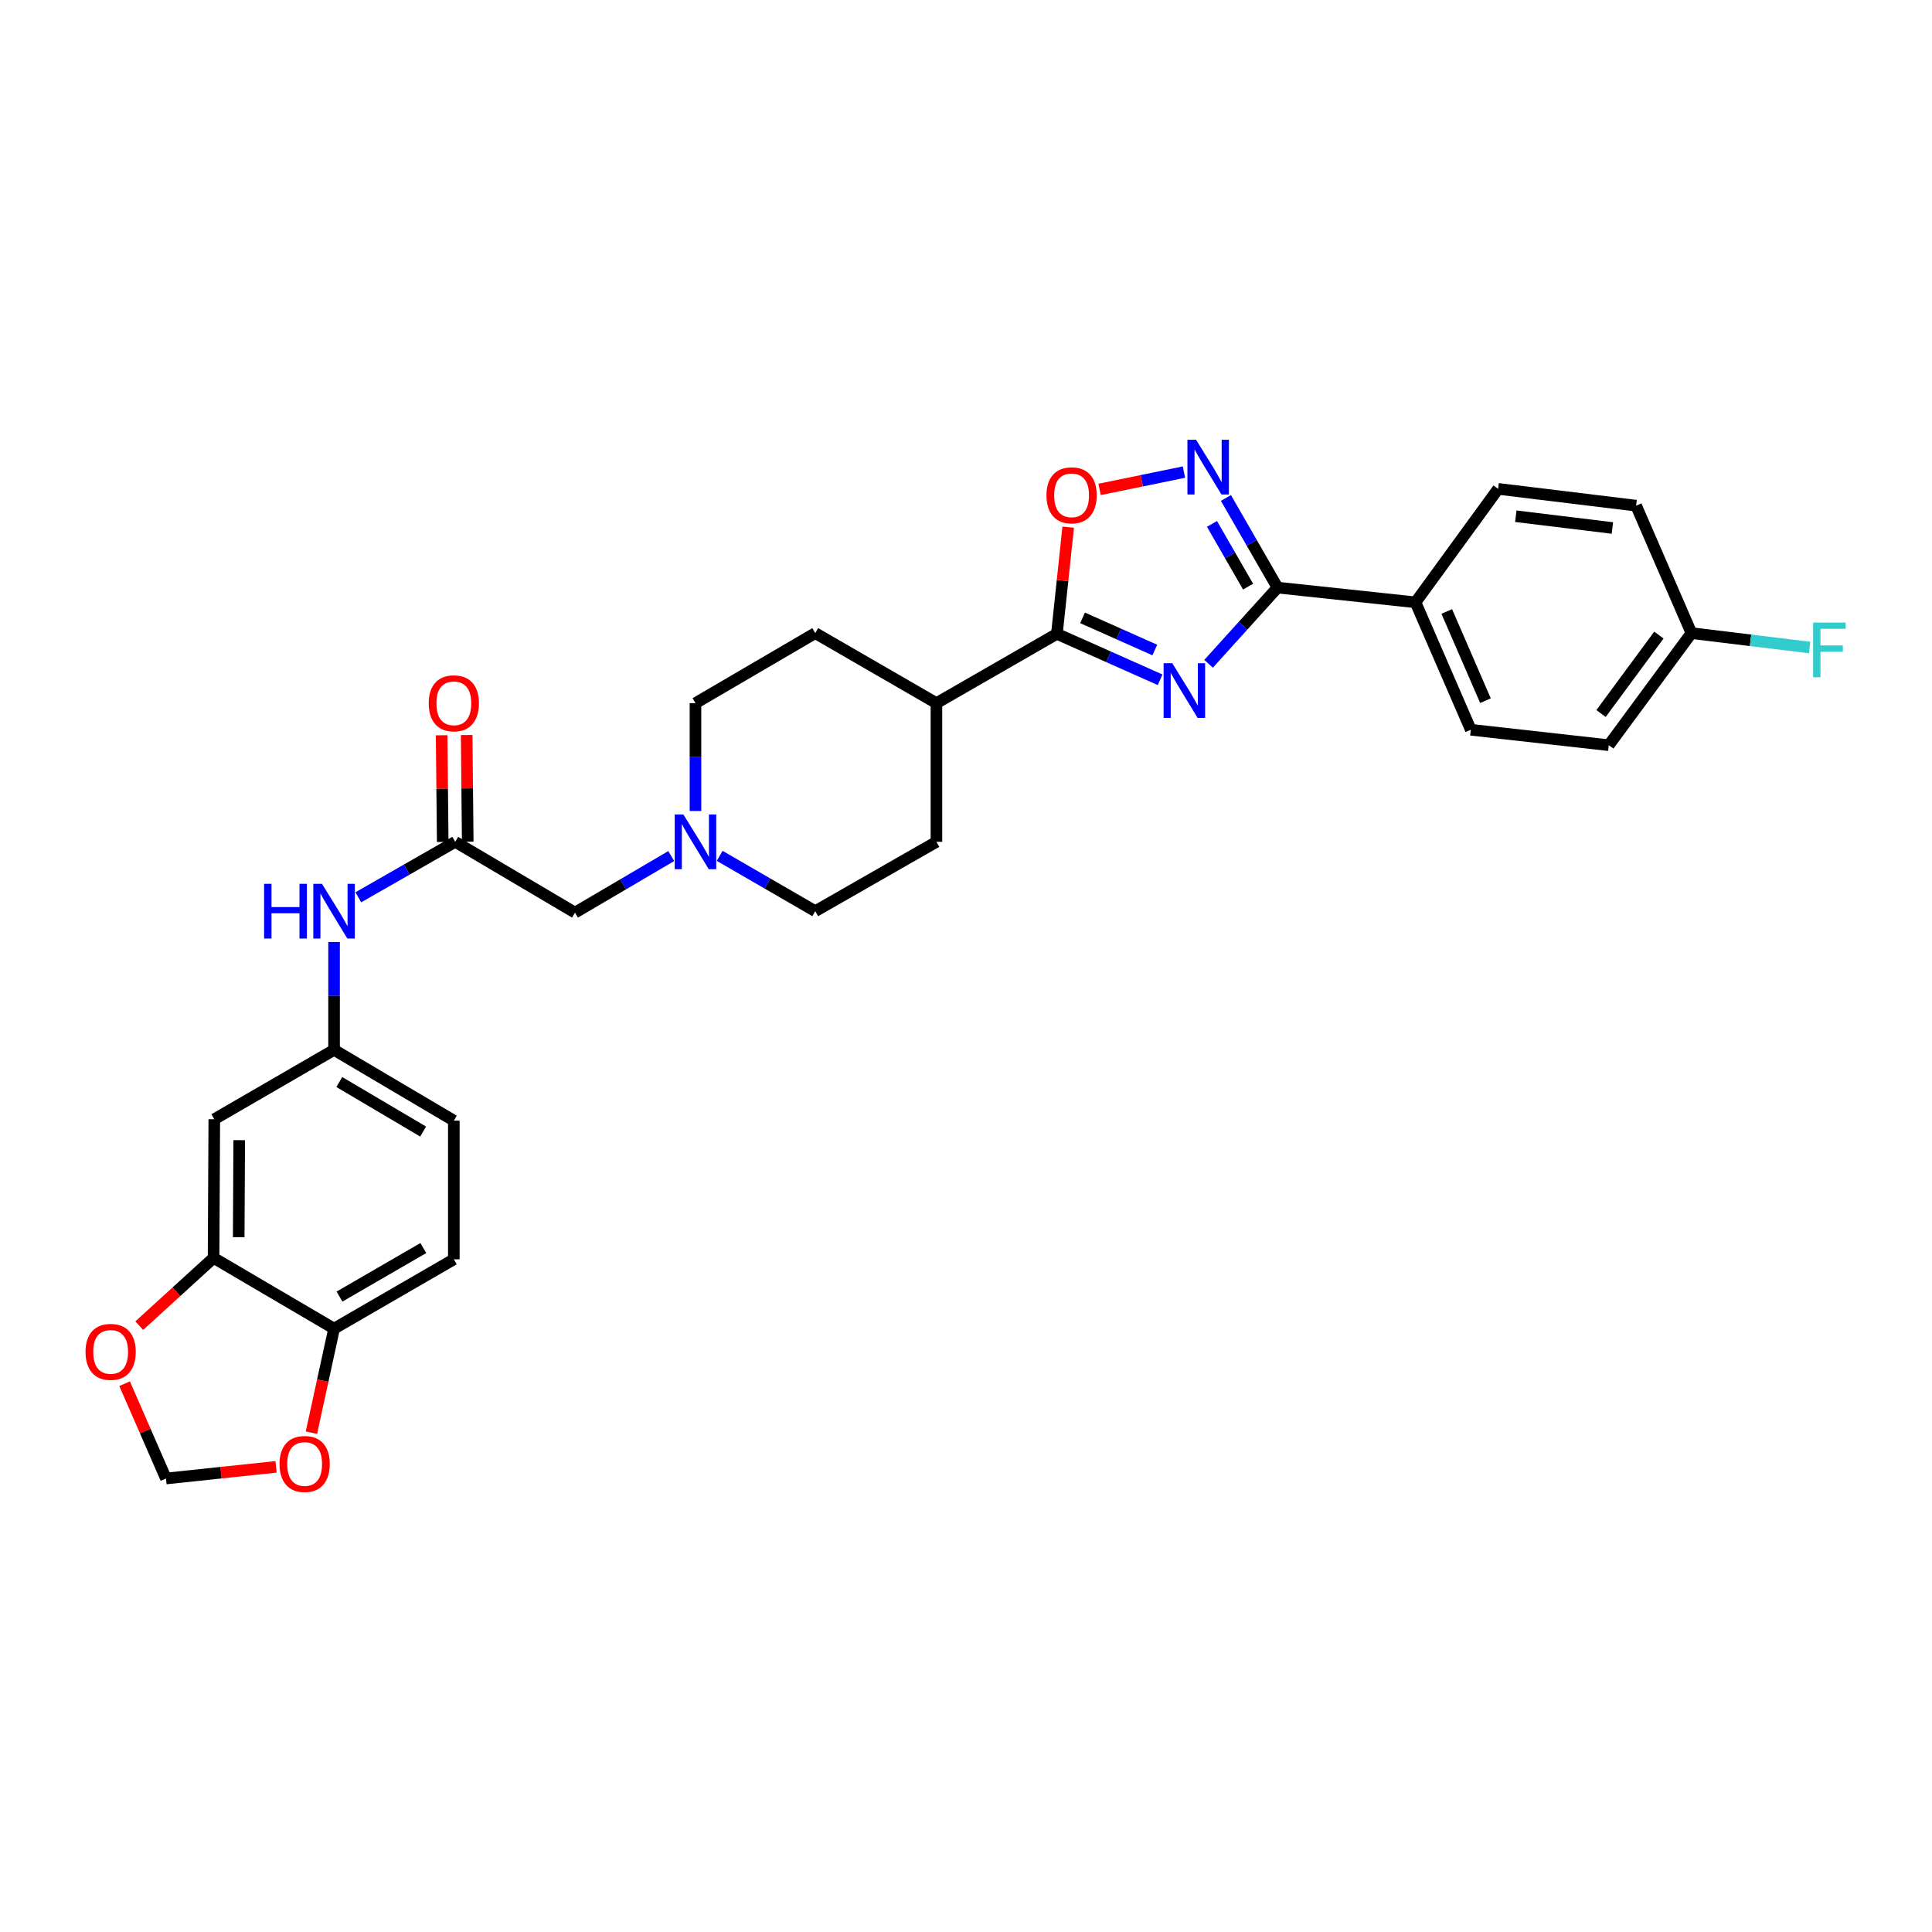 <?xml version='1.0' encoding='iso-8859-1'?>
<svg version='1.1' baseProfile='full'
              xmlns='http://www.w3.org/2000/svg'
                      xmlns:rdkit='http://www.rdkit.org/xml'
                      xmlns:xlink='http://www.w3.org/1999/xlink'
                  xml:space='preserve'
width='1000px' height='1000px' viewBox='0 0 1000 1000'>
<!-- END OF HEADER -->
<rect style='opacity:1.0;fill:#FFFFFF;stroke:none' width='1000' height='1000' x='0' y='0'> </rect>
<path class='bond-0' d='M 625.558,343.579 L 643.4,323.858' style='fill:none;fill-rule:evenodd;stroke:#0000FF;stroke-width:6px;stroke-linecap:butt;stroke-linejoin:miter;stroke-opacity:1' />
<path class='bond-0' d='M 643.4,323.858 L 661.241,304.136' style='fill:none;fill-rule:evenodd;stroke:#000000;stroke-width:6px;stroke-linecap:butt;stroke-linejoin:miter;stroke-opacity:1' />
<path class='bond-1' d='M 600.476,351.853 L 573.762,339.963' style='fill:none;fill-rule:evenodd;stroke:#0000FF;stroke-width:6px;stroke-linecap:butt;stroke-linejoin:miter;stroke-opacity:1' />
<path class='bond-1' d='M 573.762,339.963 L 547.047,328.073' style='fill:none;fill-rule:evenodd;stroke:#000000;stroke-width:6px;stroke-linecap:butt;stroke-linejoin:miter;stroke-opacity:1' />
<path class='bond-1' d='M 597.729,336.451 L 579.029,328.128' style='fill:none;fill-rule:evenodd;stroke:#0000FF;stroke-width:6px;stroke-linecap:butt;stroke-linejoin:miter;stroke-opacity:1' />
<path class='bond-1' d='M 579.029,328.128 L 560.329,319.805' style='fill:none;fill-rule:evenodd;stroke:#000000;stroke-width:6px;stroke-linecap:butt;stroke-linejoin:miter;stroke-opacity:1' />
<path class='bond-2' d='M 661.241,304.136 L 647.888,280.939' style='fill:none;fill-rule:evenodd;stroke:#000000;stroke-width:6px;stroke-linecap:butt;stroke-linejoin:miter;stroke-opacity:1' />
<path class='bond-2' d='M 647.888,280.939 L 634.536,257.741' style='fill:none;fill-rule:evenodd;stroke:#0000FF;stroke-width:6px;stroke-linecap:butt;stroke-linejoin:miter;stroke-opacity:1' />
<path class='bond-2' d='M 646.008,303.64 L 636.661,287.401' style='fill:none;fill-rule:evenodd;stroke:#000000;stroke-width:6px;stroke-linecap:butt;stroke-linejoin:miter;stroke-opacity:1' />
<path class='bond-2' d='M 636.661,287.401 L 627.314,271.163' style='fill:none;fill-rule:evenodd;stroke:#0000FF;stroke-width:6px;stroke-linecap:butt;stroke-linejoin:miter;stroke-opacity:1' />
<path class='bond-8' d='M 661.241,304.136 L 732.663,311.758' style='fill:none;fill-rule:evenodd;stroke:#000000;stroke-width:6px;stroke-linecap:butt;stroke-linejoin:miter;stroke-opacity:1' />
<path class='bond-3' d='M 547.047,328.073 L 549.973,300.465' style='fill:none;fill-rule:evenodd;stroke:#000000;stroke-width:6px;stroke-linecap:butt;stroke-linejoin:miter;stroke-opacity:1' />
<path class='bond-3' d='M 549.973,300.465 L 552.899,272.856' style='fill:none;fill-rule:evenodd;stroke:#FF0000;stroke-width:6px;stroke-linecap:butt;stroke-linejoin:miter;stroke-opacity:1' />
<path class='bond-12' d='M 547.047,328.073 L 484.693,363.95' style='fill:none;fill-rule:evenodd;stroke:#000000;stroke-width:6px;stroke-linecap:butt;stroke-linejoin:miter;stroke-opacity:1' />
<path class='bond-30' d='M 612.806,244.357 L 590.972,248.838' style='fill:none;fill-rule:evenodd;stroke:#0000FF;stroke-width:6px;stroke-linecap:butt;stroke-linejoin:miter;stroke-opacity:1' />
<path class='bond-30' d='M 590.972,248.838 L 569.139,253.319' style='fill:none;fill-rule:evenodd;stroke:#FF0000;stroke-width:6px;stroke-linecap:butt;stroke-linejoin:miter;stroke-opacity:1' />
<path class='bond-4' d='M 235.622,435.732 L 297.616,472.365' style='fill:none;fill-rule:evenodd;stroke:#000000;stroke-width:6px;stroke-linecap:butt;stroke-linejoin:miter;stroke-opacity:1' />
<path class='bond-9' d='M 235.622,435.732 L 210.541,450.087' style='fill:none;fill-rule:evenodd;stroke:#000000;stroke-width:6px;stroke-linecap:butt;stroke-linejoin:miter;stroke-opacity:1' />
<path class='bond-9' d='M 210.541,450.087 L 185.461,464.442' style='fill:none;fill-rule:evenodd;stroke:#0000FF;stroke-width:6px;stroke-linecap:butt;stroke-linejoin:miter;stroke-opacity:1' />
<path class='bond-17' d='M 242.099,435.667 L 241.822,408.054' style='fill:none;fill-rule:evenodd;stroke:#000000;stroke-width:6px;stroke-linecap:butt;stroke-linejoin:miter;stroke-opacity:1' />
<path class='bond-17' d='M 241.822,408.054 L 241.545,380.44' style='fill:none;fill-rule:evenodd;stroke:#FF0000;stroke-width:6px;stroke-linecap:butt;stroke-linejoin:miter;stroke-opacity:1' />
<path class='bond-17' d='M 229.145,435.797 L 228.868,408.183' style='fill:none;fill-rule:evenodd;stroke:#000000;stroke-width:6px;stroke-linecap:butt;stroke-linejoin:miter;stroke-opacity:1' />
<path class='bond-17' d='M 228.868,408.183 L 228.591,380.57' style='fill:none;fill-rule:evenodd;stroke:#FF0000;stroke-width:6px;stroke-linecap:butt;stroke-linejoin:miter;stroke-opacity:1' />
<path class='bond-5' d='M 110.546,651.079 L 110.921,579.311' style='fill:none;fill-rule:evenodd;stroke:#000000;stroke-width:6px;stroke-linecap:butt;stroke-linejoin:miter;stroke-opacity:1' />
<path class='bond-5' d='M 123.557,640.381 L 123.819,590.144' style='fill:none;fill-rule:evenodd;stroke:#000000;stroke-width:6px;stroke-linecap:butt;stroke-linejoin:miter;stroke-opacity:1' />
<path class='bond-11' d='M 110.546,651.079 L 91.308,668.618' style='fill:none;fill-rule:evenodd;stroke:#000000;stroke-width:6px;stroke-linecap:butt;stroke-linejoin:miter;stroke-opacity:1' />
<path class='bond-11' d='M 91.308,668.618 L 72.07,686.156' style='fill:none;fill-rule:evenodd;stroke:#FF0000;stroke-width:6px;stroke-linecap:butt;stroke-linejoin:miter;stroke-opacity:1' />
<path class='bond-33' d='M 110.546,651.079 L 172.915,687.697' style='fill:none;fill-rule:evenodd;stroke:#000000;stroke-width:6px;stroke-linecap:butt;stroke-linejoin:miter;stroke-opacity:1' />
<path class='bond-6' d='M 359.977,419.778 L 359.977,391.864' style='fill:none;fill-rule:evenodd;stroke:#0000FF;stroke-width:6px;stroke-linecap:butt;stroke-linejoin:miter;stroke-opacity:1' />
<path class='bond-6' d='M 359.977,391.864 L 359.977,363.95' style='fill:none;fill-rule:evenodd;stroke:#000000;stroke-width:6px;stroke-linecap:butt;stroke-linejoin:miter;stroke-opacity:1' />
<path class='bond-16' d='M 347.429,443.103 L 322.523,457.734' style='fill:none;fill-rule:evenodd;stroke:#0000FF;stroke-width:6px;stroke-linecap:butt;stroke-linejoin:miter;stroke-opacity:1' />
<path class='bond-16' d='M 322.523,457.734 L 297.616,472.365' style='fill:none;fill-rule:evenodd;stroke:#000000;stroke-width:6px;stroke-linecap:butt;stroke-linejoin:miter;stroke-opacity:1' />
<path class='bond-31' d='M 372.508,442.987 L 397.24,457.305' style='fill:none;fill-rule:evenodd;stroke:#0000FF;stroke-width:6px;stroke-linecap:butt;stroke-linejoin:miter;stroke-opacity:1' />
<path class='bond-31' d='M 397.24,457.305 L 421.972,471.623' style='fill:none;fill-rule:evenodd;stroke:#000000;stroke-width:6px;stroke-linecap:butt;stroke-linejoin:miter;stroke-opacity:1' />
<path class='bond-7' d='M 110.921,579.311 L 172.915,543.406' style='fill:none;fill-rule:evenodd;stroke:#000000;stroke-width:6px;stroke-linecap:butt;stroke-linejoin:miter;stroke-opacity:1' />
<path class='bond-19' d='M 732.663,311.758 L 761.286,377.725' style='fill:none;fill-rule:evenodd;stroke:#000000;stroke-width:6px;stroke-linecap:butt;stroke-linejoin:miter;stroke-opacity:1' />
<path class='bond-19' d='M 748.841,316.497 L 768.876,362.674' style='fill:none;fill-rule:evenodd;stroke:#000000;stroke-width:6px;stroke-linecap:butt;stroke-linejoin:miter;stroke-opacity:1' />
<path class='bond-20' d='M 732.663,311.758 L 775.435,253.038' style='fill:none;fill-rule:evenodd;stroke:#000000;stroke-width:6px;stroke-linecap:butt;stroke-linejoin:miter;stroke-opacity:1' />
<path class='bond-14' d='M 172.915,487.578 L 172.915,515.492' style='fill:none;fill-rule:evenodd;stroke:#0000FF;stroke-width:6px;stroke-linecap:butt;stroke-linejoin:miter;stroke-opacity:1' />
<path class='bond-14' d='M 172.915,515.492 L 172.915,543.406' style='fill:none;fill-rule:evenodd;stroke:#000000;stroke-width:6px;stroke-linecap:butt;stroke-linejoin:miter;stroke-opacity:1' />
<path class='bond-10' d='M 172.915,687.697 L 234.902,651.82' style='fill:none;fill-rule:evenodd;stroke:#000000;stroke-width:6px;stroke-linecap:butt;stroke-linejoin:miter;stroke-opacity:1' />
<path class='bond-10' d='M 175.724,671.103 L 219.115,645.99' style='fill:none;fill-rule:evenodd;stroke:#000000;stroke-width:6px;stroke-linecap:butt;stroke-linejoin:miter;stroke-opacity:1' />
<path class='bond-13' d='M 172.915,687.697 L 167.054,714.63' style='fill:none;fill-rule:evenodd;stroke:#000000;stroke-width:6px;stroke-linecap:butt;stroke-linejoin:miter;stroke-opacity:1' />
<path class='bond-13' d='M 167.054,714.63 L 161.192,741.562' style='fill:none;fill-rule:evenodd;stroke:#FF0000;stroke-width:6px;stroke-linecap:butt;stroke-linejoin:miter;stroke-opacity:1' />
<path class='bond-15' d='M 64.492,716.201 L 75.201,740.737' style='fill:none;fill-rule:evenodd;stroke:#FF0000;stroke-width:6px;stroke-linecap:butt;stroke-linejoin:miter;stroke-opacity:1' />
<path class='bond-15' d='M 75.201,740.737 L 85.911,765.273' style='fill:none;fill-rule:evenodd;stroke:#000000;stroke-width:6px;stroke-linecap:butt;stroke-linejoin:miter;stroke-opacity:1' />
<path class='bond-21' d='M 484.693,363.95 L 484.693,435.732' style='fill:none;fill-rule:evenodd;stroke:#000000;stroke-width:6px;stroke-linecap:butt;stroke-linejoin:miter;stroke-opacity:1' />
<path class='bond-22' d='M 484.693,363.95 L 421.972,327.699' style='fill:none;fill-rule:evenodd;stroke:#000000;stroke-width:6px;stroke-linecap:butt;stroke-linejoin:miter;stroke-opacity:1' />
<path class='bond-34' d='M 142.882,759.24 L 114.396,762.256' style='fill:none;fill-rule:evenodd;stroke:#FF0000;stroke-width:6px;stroke-linecap:butt;stroke-linejoin:miter;stroke-opacity:1' />
<path class='bond-34' d='M 114.396,762.256 L 85.911,765.273' style='fill:none;fill-rule:evenodd;stroke:#000000;stroke-width:6px;stroke-linecap:butt;stroke-linejoin:miter;stroke-opacity:1' />
<path class='bond-25' d='M 172.915,543.406 L 234.902,580.038' style='fill:none;fill-rule:evenodd;stroke:#000000;stroke-width:6px;stroke-linecap:butt;stroke-linejoin:miter;stroke-opacity:1' />
<path class='bond-25' d='M 175.622,560.053 L 219.013,585.696' style='fill:none;fill-rule:evenodd;stroke:#000000;stroke-width:6px;stroke-linecap:butt;stroke-linejoin:miter;stroke-opacity:1' />
<path class='bond-18' d='M 234.902,651.82 L 234.902,580.038' style='fill:none;fill-rule:evenodd;stroke:#000000;stroke-width:6px;stroke-linecap:butt;stroke-linejoin:miter;stroke-opacity:1' />
<path class='bond-28' d='M 761.286,377.725 L 832.701,385.706' style='fill:none;fill-rule:evenodd;stroke:#000000;stroke-width:6px;stroke-linecap:butt;stroke-linejoin:miter;stroke-opacity:1' />
<path class='bond-27' d='M 775.435,253.038 L 846.843,261.732' style='fill:none;fill-rule:evenodd;stroke:#000000;stroke-width:6px;stroke-linecap:butt;stroke-linejoin:miter;stroke-opacity:1' />
<path class='bond-27' d='M 784.58,267.202 L 834.566,273.288' style='fill:none;fill-rule:evenodd;stroke:#000000;stroke-width:6px;stroke-linecap:butt;stroke-linejoin:miter;stroke-opacity:1' />
<path class='bond-23' d='M 484.693,435.732 L 421.972,471.623' style='fill:none;fill-rule:evenodd;stroke:#000000;stroke-width:6px;stroke-linecap:butt;stroke-linejoin:miter;stroke-opacity:1' />
<path class='bond-24' d='M 421.972,327.699 L 359.977,363.95' style='fill:none;fill-rule:evenodd;stroke:#000000;stroke-width:6px;stroke-linecap:butt;stroke-linejoin:miter;stroke-opacity:1' />
<path class='bond-26' d='M 875.486,327.699 L 846.843,261.732' style='fill:none;fill-rule:evenodd;stroke:#000000;stroke-width:6px;stroke-linecap:butt;stroke-linejoin:miter;stroke-opacity:1' />
<path class='bond-29' d='M 875.486,327.699 L 906.081,331.427' style='fill:none;fill-rule:evenodd;stroke:#000000;stroke-width:6px;stroke-linecap:butt;stroke-linejoin:miter;stroke-opacity:1' />
<path class='bond-29' d='M 906.081,331.427 L 936.676,335.155' style='fill:none;fill-rule:evenodd;stroke:#33CCCC;stroke-width:6px;stroke-linecap:butt;stroke-linejoin:miter;stroke-opacity:1' />
<path class='bond-32' d='M 875.486,327.699 L 832.701,385.706' style='fill:none;fill-rule:evenodd;stroke:#000000;stroke-width:6px;stroke-linecap:butt;stroke-linejoin:miter;stroke-opacity:1' />
<path class='bond-32' d='M 858.643,328.711 L 828.693,369.316' style='fill:none;fill-rule:evenodd;stroke:#000000;stroke-width:6px;stroke-linecap:butt;stroke-linejoin:miter;stroke-opacity:1' />
<path  class='atom-0' d='M 606.762 343.277
L 616.042 358.277
Q 616.962 359.757, 618.442 362.437
Q 619.922 365.117, 620.002 365.277
L 620.002 343.277
L 623.762 343.277
L 623.762 371.597
L 619.882 371.597
L 609.922 355.197
Q 608.762 353.277, 607.522 351.077
Q 606.322 348.877, 605.962 348.197
L 605.962 371.597
L 602.282 371.597
L 602.282 343.277
L 606.762 343.277
' fill='#0000FF'/>
<path  class='atom-3' d='M 619.09 227.622
L 628.37 242.622
Q 629.29 244.102, 630.77 246.782
Q 632.25 249.462, 632.33 249.622
L 632.33 227.622
L 636.09 227.622
L 636.09 255.942
L 632.21 255.942
L 622.25 239.542
Q 621.09 237.622, 619.85 235.422
Q 618.65 233.222, 618.29 232.542
L 618.29 255.942
L 614.61 255.942
L 614.61 227.622
L 619.09 227.622
' fill='#0000FF'/>
<path  class='atom-4' d='M 541.654 256.371
Q 541.654 249.571, 545.014 245.771
Q 548.374 241.971, 554.654 241.971
Q 560.934 241.971, 564.294 245.771
Q 567.654 249.571, 567.654 256.371
Q 567.654 263.251, 564.254 267.171
Q 560.854 271.051, 554.654 271.051
Q 548.414 271.051, 545.014 267.171
Q 541.654 263.291, 541.654 256.371
M 554.654 267.851
Q 558.974 267.851, 561.294 264.971
Q 563.654 262.051, 563.654 256.371
Q 563.654 250.811, 561.294 248.011
Q 558.974 245.171, 554.654 245.171
Q 550.334 245.171, 547.974 247.971
Q 545.654 250.771, 545.654 256.371
Q 545.654 262.091, 547.974 264.971
Q 550.334 267.851, 554.654 267.851
' fill='#FF0000'/>
<path  class='atom-7' d='M 353.717 421.572
L 362.997 436.572
Q 363.917 438.052, 365.397 440.732
Q 366.877 443.412, 366.957 443.572
L 366.957 421.572
L 370.717 421.572
L 370.717 449.892
L 366.837 449.892
L 356.877 433.492
Q 355.717 431.572, 354.477 429.372
Q 353.277 427.172, 352.917 426.492
L 352.917 449.892
L 349.237 449.892
L 349.237 421.572
L 353.717 421.572
' fill='#0000FF'/>
<path  class='atom-10' d='M 136.695 457.463
L 140.535 457.463
L 140.535 469.503
L 155.015 469.503
L 155.015 457.463
L 158.855 457.463
L 158.855 485.783
L 155.015 485.783
L 155.015 472.703
L 140.535 472.703
L 140.535 485.783
L 136.695 485.783
L 136.695 457.463
' fill='#0000FF'/>
<path  class='atom-10' d='M 166.655 457.463
L 175.935 472.463
Q 176.855 473.943, 178.335 476.623
Q 179.815 479.303, 179.895 479.463
L 179.895 457.463
L 183.655 457.463
L 183.655 485.783
L 179.775 485.783
L 169.815 469.383
Q 168.655 467.463, 167.415 465.263
Q 166.215 463.063, 165.855 462.383
L 165.855 485.783
L 162.175 485.783
L 162.175 457.463
L 166.655 457.463
' fill='#0000FF'/>
<path  class='atom-12' d='M 44.267 699.731
Q 44.267 692.931, 47.627 689.131
Q 50.987 685.331, 57.267 685.331
Q 63.547 685.331, 66.907 689.131
Q 70.267 692.931, 70.267 699.731
Q 70.267 706.611, 66.867 710.531
Q 63.467 714.411, 57.267 714.411
Q 51.027 714.411, 47.627 710.531
Q 44.267 706.651, 44.267 699.731
M 57.267 711.211
Q 61.587 711.211, 63.907 708.331
Q 66.267 705.411, 66.267 699.731
Q 66.267 694.171, 63.907 691.371
Q 61.587 688.531, 57.267 688.531
Q 52.947 688.531, 50.587 691.331
Q 48.267 694.131, 48.267 699.731
Q 48.267 705.451, 50.587 708.331
Q 52.947 711.211, 57.267 711.211
' fill='#FF0000'/>
<path  class='atom-14' d='M 144.686 757.753
Q 144.686 750.953, 148.046 747.153
Q 151.406 743.353, 157.686 743.353
Q 163.966 743.353, 167.326 747.153
Q 170.686 750.953, 170.686 757.753
Q 170.686 764.633, 167.286 768.553
Q 163.886 772.433, 157.686 772.433
Q 151.446 772.433, 148.046 768.553
Q 144.686 764.673, 144.686 757.753
M 157.686 769.233
Q 162.006 769.233, 164.326 766.353
Q 166.686 763.433, 166.686 757.753
Q 166.686 752.193, 164.326 749.393
Q 162.006 746.553, 157.686 746.553
Q 153.366 746.553, 151.006 749.353
Q 148.686 752.153, 148.686 757.753
Q 148.686 763.473, 151.006 766.353
Q 153.366 769.233, 157.686 769.233
' fill='#FF0000'/>
<path  class='atom-18' d='M 221.902 364.03
Q 221.902 357.23, 225.262 353.43
Q 228.622 349.63, 234.902 349.63
Q 241.182 349.63, 244.542 353.43
Q 247.902 357.23, 247.902 364.03
Q 247.902 370.91, 244.502 374.83
Q 241.102 378.71, 234.902 378.71
Q 228.662 378.71, 225.262 374.83
Q 221.902 370.95, 221.902 364.03
M 234.902 375.51
Q 239.222 375.51, 241.542 372.63
Q 243.902 369.71, 243.902 364.03
Q 243.902 358.47, 241.542 355.67
Q 239.222 352.83, 234.902 352.83
Q 230.582 352.83, 228.222 355.63
Q 225.902 358.43, 225.902 364.03
Q 225.902 369.75, 228.222 372.63
Q 230.582 375.51, 234.902 375.51
' fill='#FF0000'/>
<path  class='atom-30' d='M 938.474 322.24
L 955.314 322.24
L 955.314 325.48
L 942.274 325.48
L 942.274 334.08
L 953.874 334.08
L 953.874 337.36
L 942.274 337.36
L 942.274 350.56
L 938.474 350.56
L 938.474 322.24
' fill='#33CCCC'/>
</svg>
